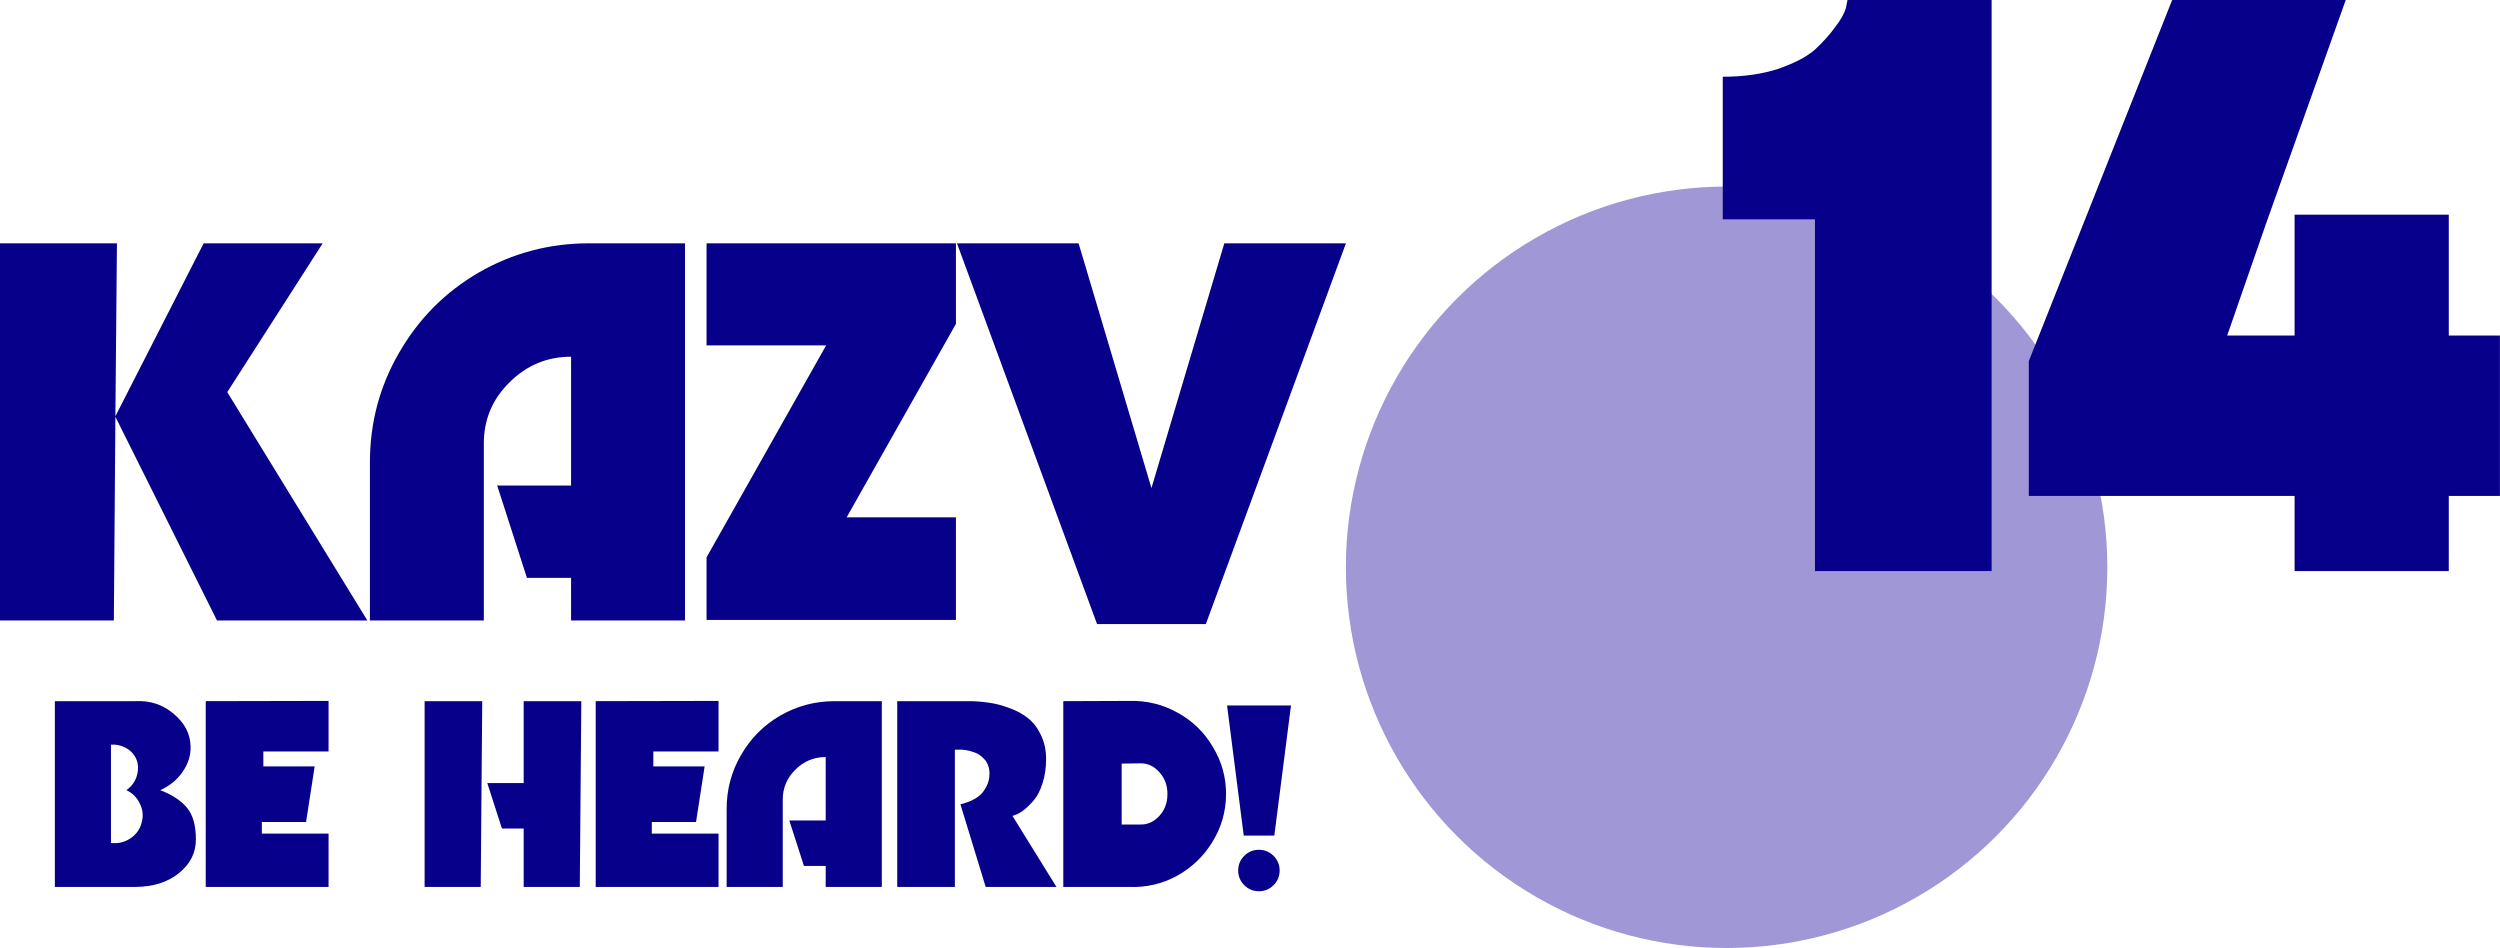 <?xml version="1.0" encoding="UTF-8" standalone="no"?>
<svg
   xmlns:dc="http://purl.org/dc/elements/1.1/"
   xmlns:cc="http://creativecommons.org/ns#"
   xmlns:rdf="http://www.w3.org/1999/02/22-rdf-syntax-ns#"
   xmlns:svg="http://www.w3.org/2000/svg"
   xmlns="http://www.w3.org/2000/svg"
   xmlns:sodipodi="http://sodipodi.sourceforge.net/DTD/sodipodi-0.dtd"
   xmlns:inkscape="http://www.inkscape.org/namespaces/inkscape"
   version="1.1"
   id="svg2"
   sodipodi:docname="KAZV_logo.svg"
   inkscape:version="0.92.5 (2060ec1f9f, 2020-04-08)"
   width="328.321"
   height="124.5">
  <defs
     id="defs6" />
  <sodipodi:namedview
     pagecolor="#ffffff"
     bordercolor="#666666"
     borderopacity="1"
     objecttolerance="10"
     gridtolerance="10"
     guidetolerance="10"
     inkscape:pageopacity="0"
     inkscape:pageshadow="2"
     inkscape:window-width="1366"
     inkscape:window-height="719"
     id="namedview4"
     showgrid="false"
     inkscape:zoom="1.8121821"
     inkscape:cx="162.80946"
     inkscape:cy="25.543019"
     inkscape:window-x="0"
     inkscape:window-y="25"
     inkscape:window-maximized="1"
     inkscape:current-layer="svg2"
     fit-margin-top="0"
     fit-margin-left="0"
     fit-margin-right="0"
     fit-margin-bottom="0" />
  <circle
     style="opacity:1;fill:#a097d6;fill-opacity:1;stroke:none;stroke-width:1;stroke-linecap:round;stroke-linejoin:round;stroke-miterlimit:4;stroke-dasharray:none;stroke-dashoffset:0;stroke-opacity:1"
     id="path14"
     cx="226.752"
     cy="74.5"
     r="50" />
  <g
     aria-label="14"
     style="font-style:normal;font-variant:normal;font-weight:normal;font-stretch:normal;font-size:24px;line-height:1.25;font-family:'Modern Tokyo';-inkscape-font-specification:'Modern Tokyo, Normal';font-variant-ligatures:normal;font-variant-caps:normal;font-variant-numeric:normal;font-feature-settings:normal;text-align:center;letter-spacing:0px;word-spacing:0px;writing-mode:lr-tb;text-anchor:middle;fill:#07008a;fill-opacity:1;stroke:none"
     id="text12-1"
     transform="matrix(4.24,0,0,4.24,67.623,55.387)">
    <path
       d="m 41.275,-13.062 h 4.464 V 4.626 h -5.472 v -10.896 h -2.856 v -4.416 q 0.96,0 1.704,-0.24 0.768,-0.264 1.152,-0.6 0.384,-0.36 0.624,-0.696 0.264,-0.336 0.336,-0.6 z"
       id="path857"
       inkscape:connector-curvature="0"
       style="fill:#07008a;fill-opacity:1" />
    <path
       d="m 59.899,-2.67 h 1.584 v 4.968 h -1.584 v 2.328 h -4.776 v -2.328 h -8.232 v -4.176 l 4.44,-11.184 h 5.376 l -2.472,6.936 -1.2,3.456 h 2.088 v -3.744 h 4.776 z"
       id="path859"
       inkscape:connector-curvature="0"
       style="fill:#07008a;fill-opacity:1" />
  </g>
  <g
     id="g906"
     transform="translate(131.631,7.09)"
     style="fill:#07008a;fill-opacity:1">
    <g
       transform="matrix(2.808,0,0,2.808,-39.226,-11.172)"
       id="text12"
       style="font-style:normal;font-variant:normal;font-weight:normal;font-stretch:normal;font-size:24px;line-height:1.25;font-family:'Modern Tokyo';-inkscape-font-specification:'Modern Tokyo, Normal';font-variant-ligatures:normal;font-variant-caps:normal;font-variant-numeric:normal;font-feature-settings:normal;text-align:center;letter-spacing:0px;word-spacing:0px;writing-mode:lr-tb;text-anchor:middle;fill:#07008a;fill-opacity:1;stroke:none"
       aria-label="KAZV">
      <path
         inkscape:connector-curvature="0"
         id="path862"
         d="m -15.727,30.473 h -7.032 l -4.752,-9.528 -0.072,9.528 h -5.328 v -17.64 h 5.472 l -0.072,8.088 4.128,-8.088 h 5.568 l -4.464,6.96 z"
         style="fill:#07008a;fill-opacity:1" />
      <path
         inkscape:connector-curvature="0"
         id="path864"
         d="m -5.359,12.833 h 4.488 v 17.64 H -6.199 v -1.992 h -2.064 l -1.392,-4.32 h 3.456 v -6.024 q -1.68,0 -2.88,1.2 -1.2,1.176 -1.2,2.856 v 8.28 h -5.328 v -7.392 q 0,-2.784 1.368,-5.136 1.368,-2.376 3.72,-3.744 2.376,-1.368 5.16,-1.368 z"
         style="fill:#07008a;fill-opacity:1" />
      <path
         inkscape:connector-curvature="0"
         id="path866"
         d="m 11.801,12.833 v 3.768 l -5.112,9.048 H 11.801 v 4.8 H 0.137 v -2.928 l 5.592,-9.912 H 0.137 v -4.776 z"
         style="fill:#07008a;fill-opacity:1" />
      <path
         inkscape:connector-curvature="0"
         id="path868"
         d="m 24.353,12.833 h 5.688 l -6.552,17.808 h -5.088 l -6.552,-17.808 h 5.688 l 3.408,11.448 z"
         style="fill:#07008a;fill-opacity:1" />
    </g>
    <g
       transform="matrix(1.383,0,0,1.383,-101.679,-84.213)"
       id="text12-1-6"
       style="font-style:normal;font-variant:normal;font-weight:normal;font-stretch:normal;font-size:24px;line-height:1.25;font-family:'Modern Tokyo';-inkscape-font-specification:'Modern Tokyo, Normal';font-variant-ligatures:normal;font-variant-caps:normal;font-variant-numeric:normal;font-feature-settings:normal;text-align:center;letter-spacing:0px;word-spacing:0px;writing-mode:lr-tb;text-anchor:middle;fill:#07008a;fill-opacity:1;stroke:none"
       aria-label="BE HEARD!">
      <path
         inkscape:connector-curvature="0"
         id="path871"
         d="m -6.44,130.796 q 1.728,0.672 2.544,1.68 0.84,1.008 0.84,3 0,1.92 -1.632,3.216 -1.608,1.296 -4.2,1.296 h -7.56 v -17.64 h 7.608 q 2.136,-0.12 3.672,1.2 1.56,1.296 1.608,3.072 0.048,1.272 -0.744,2.424 -0.792,1.152 -2.136,1.752 z m -1.752,3.024 q 0.24,-0.912 -0.192,-1.752 -0.408,-0.864 -1.272,-1.272 0.816,-0.576 1.032,-1.512 0.216,-0.96 -0.216,-1.68 -0.336,-0.576 -0.96,-0.864 -0.6,-0.312 -1.32,-0.264 v 9.336 q 1.032,0.12 1.872,-0.456 0.84,-0.576 1.056,-1.536 z"
         style="fill:#07008a;fill-opacity:1" />
      <path
         inkscape:connector-curvature="0"
         id="path873"
         d="m 9.543,127.124 h -6.192 v 1.416 h 4.872 l -0.816,5.28 h -4.2 v 1.104 h 6.336 v 5.064 h -11.664 v -17.64 l 11.664,-0.024 z"
         style="fill:#07008a;fill-opacity:1" />
      <path
         inkscape:connector-curvature="0"
         id="path875"
         d="m 18.663,139.988 v -17.64 h 5.472 l -0.144,17.64 z m 9.408,-17.64 h 5.472 l -0.144,17.64 h -5.328 v -5.544 h -2.064 l -1.392,-4.32 h 3.456 z"
         style="fill:#07008a;fill-opacity:1" />
      <path
         inkscape:connector-curvature="0"
         id="path877"
         d="m 46.575,127.124 h -6.192 v 1.416 h 4.872 l -0.816,5.28 h -4.2 v 1.104 h 6.336 v 5.064 h -11.664 v -17.64 l 11.664,-0.024 z"
         style="fill:#07008a;fill-opacity:1" />
      <path
         inkscape:connector-curvature="0"
         id="path879"
         d="m 57.591,122.348 h 4.488 v 17.64 h -5.328 v -1.992 h -2.064 l -1.392,-4.32 h 3.456 v -6.024 q -1.68,0 -2.88,1.2 -1.2,1.176 -1.2,2.856 v 8.28 h -5.328 v -7.392 q 0,-2.784 1.368,-5.136 1.368,-2.376 3.72,-3.744 2.376,-1.368 5.16,-1.368 z"
         style="fill:#07008a;fill-opacity:1" />
      <path
         inkscape:connector-curvature="0"
         id="path881"
         d="m 74.487,133.244 4.176,6.744 h -6.72 l -2.4,-7.848 q 0.12,-0.024 0.288,-0.072 0.192,-0.048 0.672,-0.24 0.48,-0.216 0.84,-0.504 0.36,-0.288 0.648,-0.84 0.312,-0.552 0.312,-1.248 0,-0.456 -0.144,-0.816 -0.144,-0.384 -0.384,-0.6 -0.216,-0.24 -0.48,-0.408 -0.264,-0.168 -0.552,-0.24 -0.264,-0.096 -0.504,-0.144 -0.216,-0.048 -0.36,-0.048 l -0.144,-0.024 h -0.72 v 13.032 h -5.472 v -17.64 h 6.792 q 0.96,0 1.896,0.144 0.936,0.12 1.944,0.504 1.032,0.36 1.776,0.96 0.744,0.576 1.224,1.584 0.504,1.008 0.504,2.304 0,1.272 -0.336,2.28 -0.312,1.008 -0.792,1.584 -0.456,0.552 -0.936,0.936 -0.456,0.36 -0.792,0.48 z"
         style="fill:#07008a;fill-opacity:1" />
      <path
         inkscape:connector-curvature="0"
         id="path883"
         d="m 85.551,122.324 q 2.496,-0.072 4.632,1.128 2.136,1.176 3.36,3.288 1.248,2.088 1.224,4.512 -0.024,2.4 -1.296,4.464 -1.248,2.04 -3.36,3.216 -2.112,1.152 -4.56,1.056 h -6.24 v -17.64 z m 1.08,11.736 q 1.032,0.024 1.8,-0.816 0.768,-0.84 0.768,-2.04 0.024,-1.224 -0.744,-2.088 -0.768,-0.888 -1.824,-0.864 l -1.776,0.024 v 5.784 z"
         style="fill:#07008a;fill-opacity:1" />
      <path
         inkscape:connector-curvature="0"
         id="path885"
         d="m 96.495,137.036 q 0.576,-0.576 1.392,-0.576 0.816,0 1.392,0.576 0.576,0.576 0.576,1.392 0,0.816 -0.576,1.392 -0.576,0.576 -1.392,0.576 -0.816,0 -1.392,-0.576 -0.576,-0.576 -0.576,-1.392 0,-0.816 0.576,-1.392 z m 2.856,-1.92 h -2.904 l -1.584,-12.36 h 6.072 z"
         style="fill:#07008a;fill-opacity:1" />
    </g>
  </g>
</svg>
